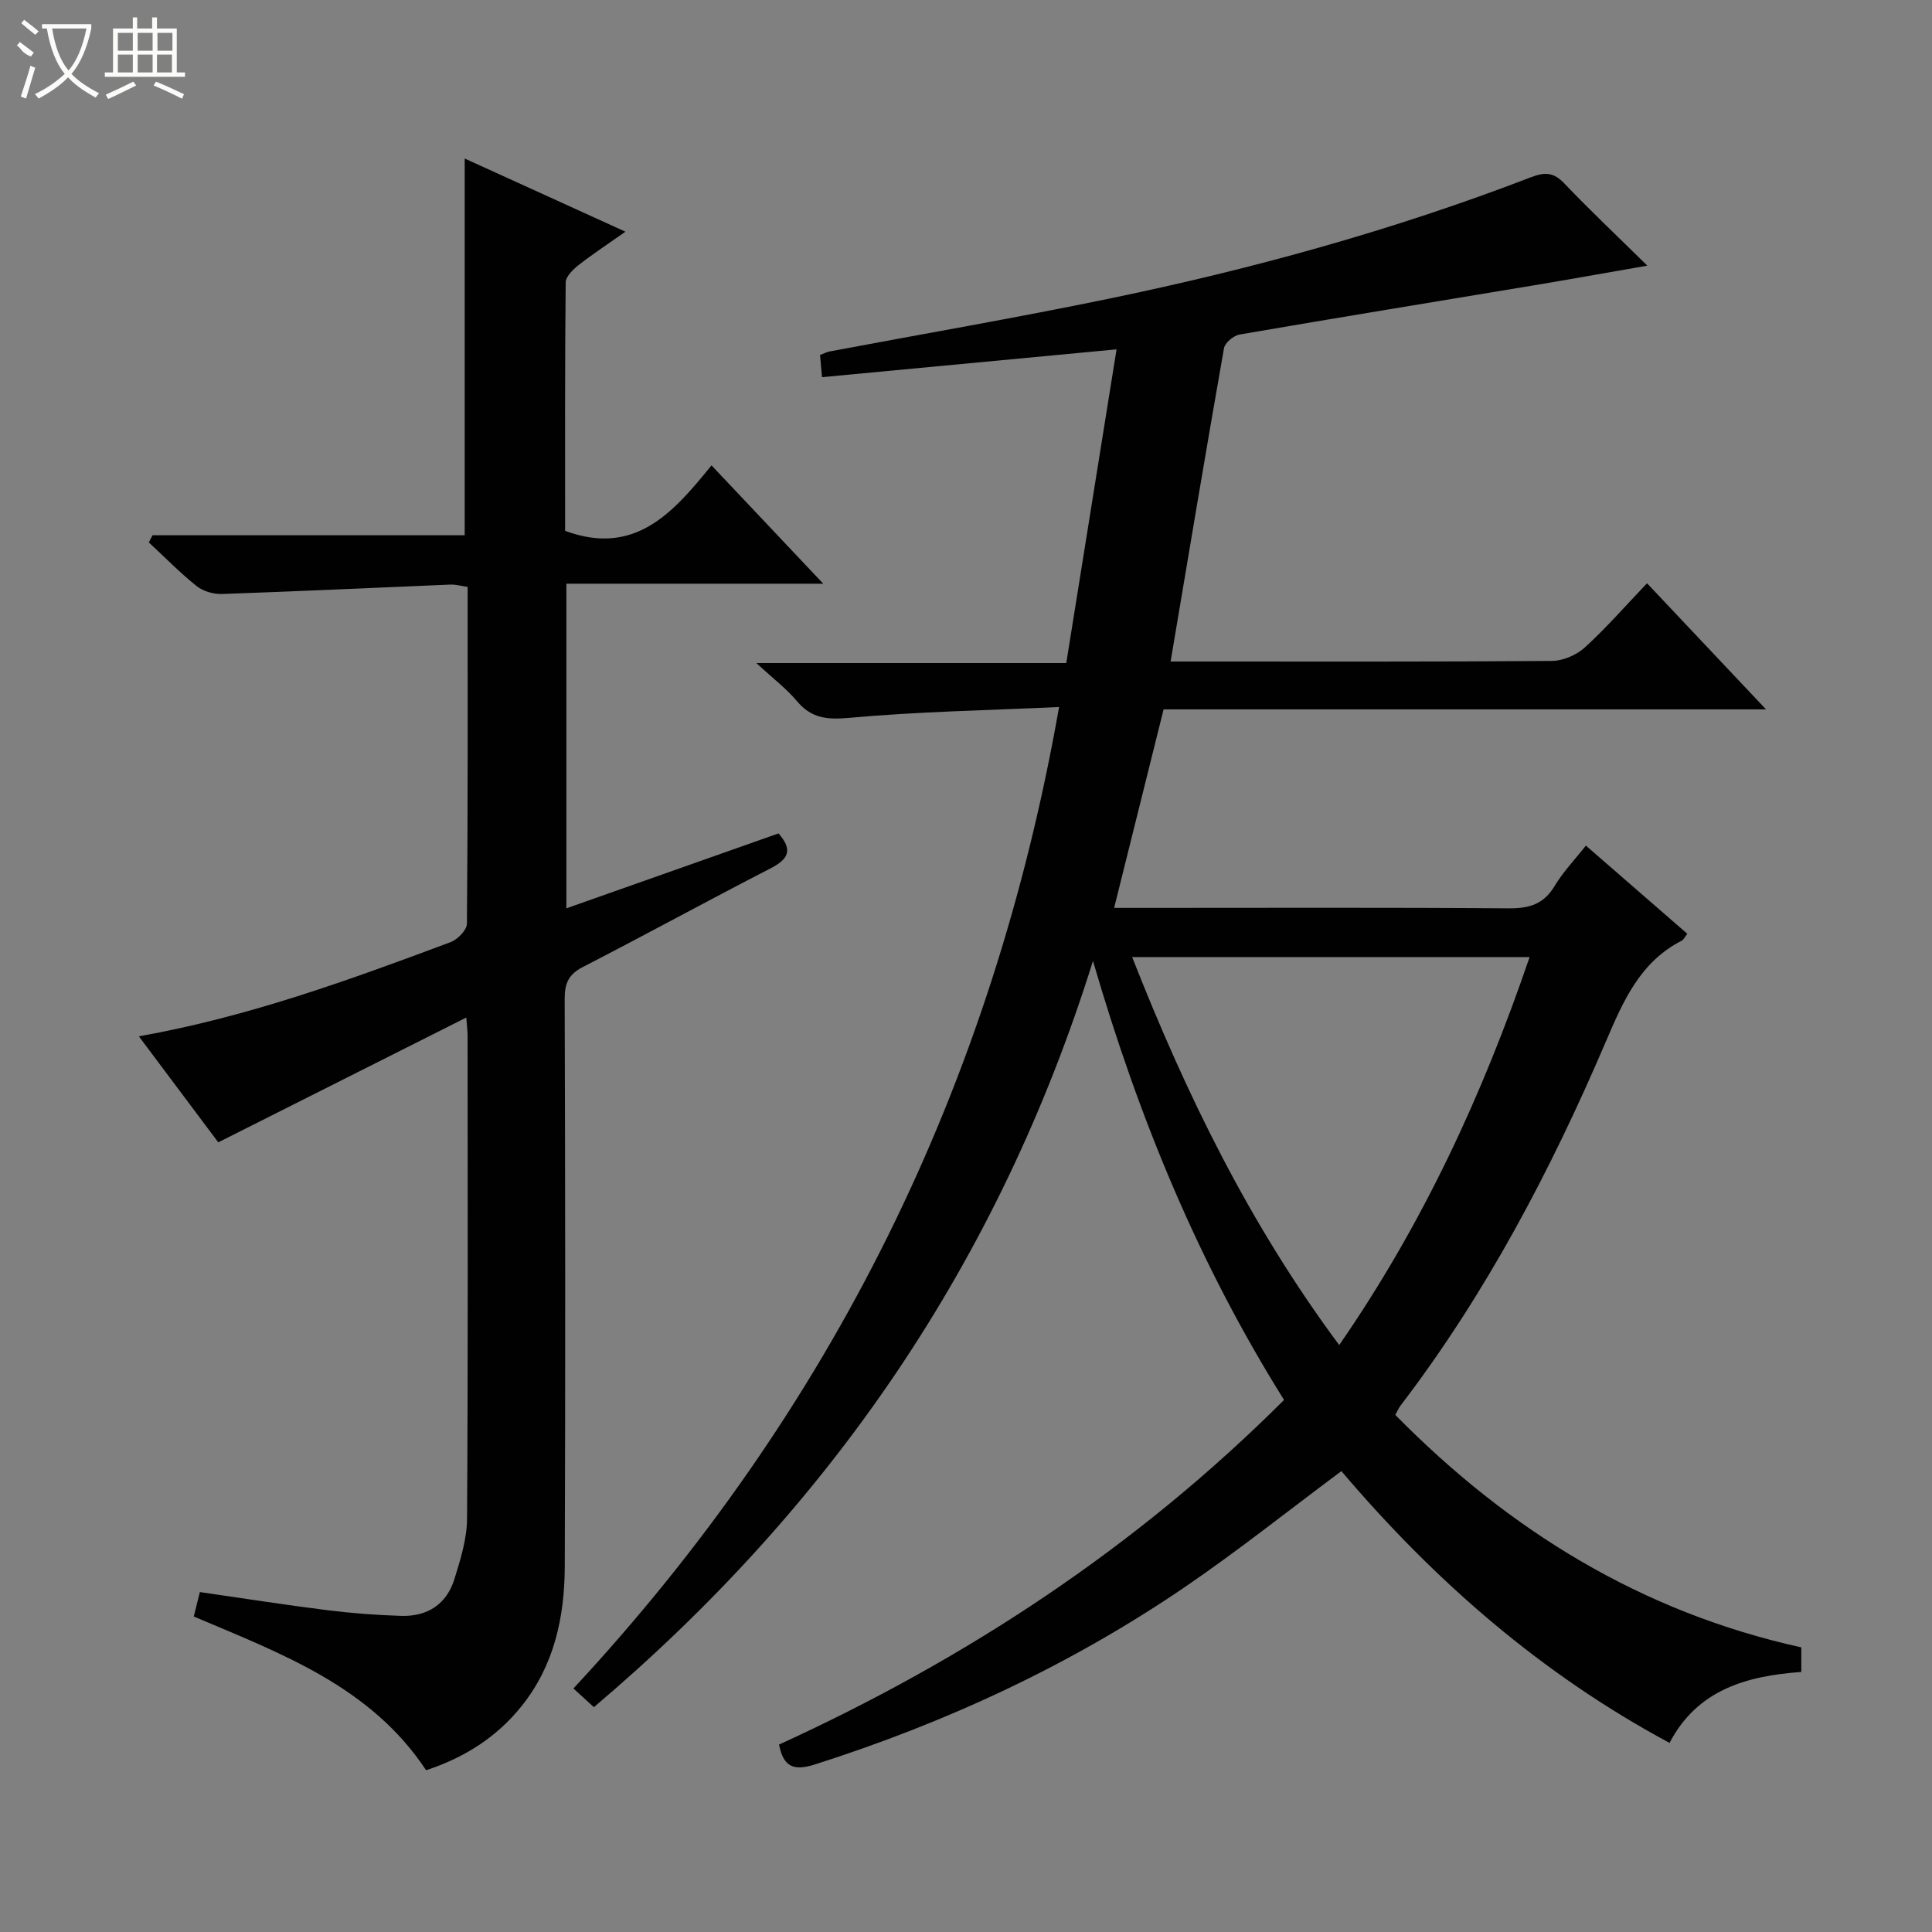 <svg enable-background="new 0 0 400 400" viewBox="0 0 400 400" xmlns="http://www.w3.org/2000/svg"><rect x="0" y="0" width="400" height="400" fill="#808080" stroke="none"/><path d="m277.72 304.58c-11.02 8.2-21.42 16.51-32.39 23.99-23.64 16.12-49.35 28.06-76.62 36.74-4.4 1.4-6.51.53-7.42-4.12 38.77-17.7 74.01-40.84 104.56-71.35-17.54-28.01-29.98-57.97-39.56-90.89-19.51 62.4-54.34 112.99-103.33 154.5-1.41-1.29-2.71-2.47-4.24-3.87 53.49-57.54 86.77-124.86 100.55-203.2-14.95.69-29.24.95-43.43 2.24-4.65.42-7.87.1-10.88-3.5-2.12-2.53-4.83-4.57-8.36-7.84h64.16c3.47-21.64 6.86-42.82 10.41-64.95-20.76 1.96-40.69 3.84-60.98 5.76-.14-1.59-.27-3-.41-4.59.79-.3 1.36-.61 1.96-.73 19.24-3.62 38.53-6.94 57.7-10.9 29.79-6.15 59.07-14.22 87.49-25.16 2.91-1.12 4.73-1.07 6.95 1.27 5.26 5.52 10.82 10.76 17.18 17.02-8.62 1.5-16.03 2.83-23.46 4.07-20.32 3.38-40.65 6.69-60.95 10.19-1.25.21-3.04 1.71-3.24 2.85-3.77 21.4-7.34 42.83-11.05 64.85h4.95c24.66 0 49.32.07 73.98-.12 2.32-.02 5.11-1.22 6.84-2.8 4.42-4.02 8.36-8.56 12.87-13.28 8.29 8.78 16.08 17.04 24.64 26.11-42.26 0-83.45 0-124.73 0-3.43 13.78-6.75 27.09-10.24 41.1h5.69c25.33 0 50.66-.1 75.98.09 4.22.03 7.24-.81 9.51-4.6 1.77-2.95 4.22-5.5 6.49-8.39 7.21 6.27 14.09 12.25 21 18.26-.53.67-.75 1.21-1.15 1.42-8.64 4.42-12.13 12.52-15.71 20.89-11.4 26.66-24.83 52.22-42.51 75.37-.39.51-.64 1.11-1.09 1.93 23.55 23.93 50.99 40.84 84.06 48.13v5.09c-11.23.82-21.49 3.6-27.28 14.69-26.61-14.3-48.64-33.55-67.94-56.27zm-.45-26.1c17.37-25.13 29.7-51.87 39.42-80.33-27.71 0-54.66 0-82.29 0 11.2 28.52 24.39 55.47 42.87 80.33z" fill="#010102"/><path d="m31.58 110.82h64.63c0-26.05 0-51.62 0-78 10.8 4.92 21.53 9.8 33.28 15.15-3.69 2.6-6.77 4.62-9.66 6.88-1.17.92-2.69 2.38-2.71 3.61-.18 17.29-.12 34.59-.12 51.45 14.43 5.31 22.32-3.7 30.31-13.56 7.72 8.18 15.07 15.95 23.14 24.5-18.25 0-35.59 0-53.19 0v67.21c14.86-5.25 29.38-10.37 43.92-15.51 3.05 3.44 2.03 5.34-1.64 7.23-13.01 6.69-25.84 13.73-38.85 20.42-2.96 1.52-3.79 3.37-3.78 6.6.12 39.16.16 78.33.02 117.49-.04 10.48-2.16 20.5-8.97 28.98-5.15 6.41-11.76 10.6-19.74 13.24-11.51-17.39-29.97-24.13-48.1-31.83.4-1.61.78-3.15 1.26-5.06 8.93 1.29 17.59 2.65 26.28 3.74 5.1.64 10.25 1.03 15.4 1.19 5.41.17 9.4-2.4 11.02-7.61 1.27-4.08 2.6-8.37 2.62-12.58.21-33.33.12-66.66.11-99.99 0-.82-.12-1.64-.27-3.7-17.35 8.73-34.18 17.2-51.35 25.84-5.25-7-10.71-14.29-16.44-21.95 22.64-4.02 43.62-11.68 64.54-19.5 1.45-.54 3.37-2.5 3.38-3.82.21-23.14.15-46.29.15-69.73-1.35-.19-2.45-.52-3.53-.48-15.77.65-31.53 1.4-47.31 1.95-1.76.06-3.91-.55-5.26-1.63-3.49-2.79-6.63-6.01-9.91-9.05.26-.5.51-.99.77-1.48z" fill="#010102"/><g fill="#fbfcfa"><path d="m6.4 11.7c-2-.8-1.9-1.6-2.9-2.3l.6-.7c.9.7 1.9 1.4 2.9 2.2zm-2.1 8.3c.7-2.1 1.4-4.2 2-6.4.2.1.6.3 1 .4-.7 2.3-1.3 4.4-1.9 6.4zm3-12.8c-1.1-.9-2.1-1.7-2.9-2.4l.6-.7c1 .8 2 1.5 3 2.4zm1.4-1.3v-.9h10.2v.9c-.9 4.2-2.3 7.3-4.1 9.4 1.3 1.4 3.2 2.7 5.7 4-.2.2-.4.5-.7.9-2.5-1.4-4.4-2.7-5.7-4.2-1.4 1.5-3.5 3-6.1 4.4 0 0 0 0-.1-.1-.3-.4-.5-.7-.7-.8 2.7-1.3 4.7-2.8 6.2-4.2-1.8-2.2-3-5.3-3.7-9.4zm9.2 0h-7.1c.6 3.8 1.7 6.7 3.4 8.7 1.7-2 2.9-4.8 3.7-8.7z"/><path d="m31.6 3.6h.9v2.3h4.1v9.1h1.7v.9h-16.6v-.9h1.7v-9.1h4.1v-2.3h.9v2.3h3.1v-2.3zm-4 13.3.6.8c-1.9.9-3.8 1.9-5.8 2.8-.2-.3-.3-.6-.5-.9 2-.9 3.9-1.8 5.7-2.7zm-3.2-10.1v3.7h3.1v-3.7zm0 4.5v3.7h3.1v-3.7zm4.1-4.5v3.7h3.1v-3.7zm0 4.5v3.7h3.1v-3.7zm9.1 9.1c-2.1-1.1-4.1-2-5.8-2.7l.5-.8c2.2.9 4.1 1.8 5.8 2.6l-.4.9zm-1.9-13.6h-3.1v3.7h3.1zm-3.2 4.5v3.7h3.1v-3.7z"/></g></svg>